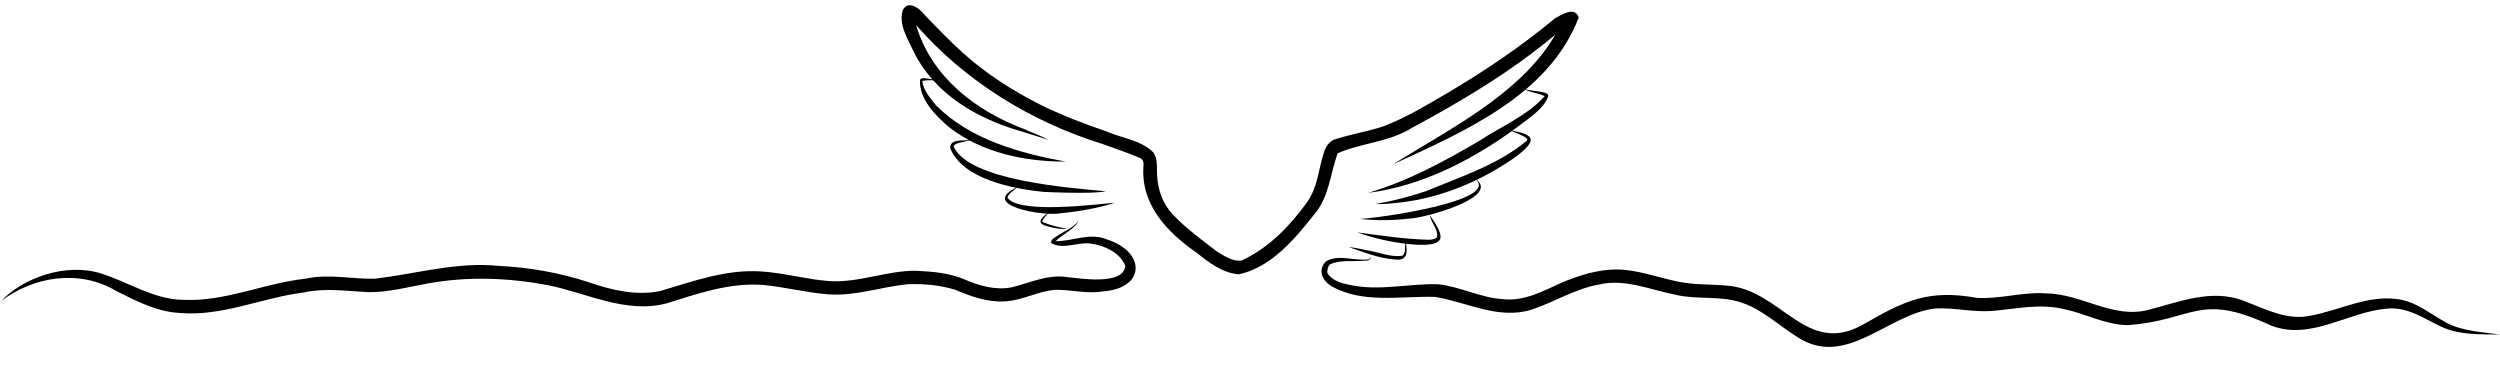 <?xml version="1.0" encoding="UTF-8"?>
<!DOCTYPE svg PUBLIC '-//W3C//DTD SVG 1.0//EN'
          'http://www.w3.org/TR/2001/REC-SVG-20010904/DTD/svg10.dtd'>
<svg height="28.1" preserveAspectRatio="xMidYMid meet" version="1.0" viewBox="0.0 -0.4 190.3 28.1" width="190.3" xmlns="http://www.w3.org/2000/svg" xmlns:xlink="http://www.w3.org/1999/xlink" zoomAndPan="magnify"
><g id="change1_1"
  ><path d="M83.96,21.78c-1.2,0.21-2.45-0.14-3.62-0.12c-1.34,0.1-2.54,0.83-3.88,0.88c-1.32,0.08-2.58-0.39-3.77-0.89 c-1.17-0.35-2.35-0.45-3.55-0.42c-2.08,0.2-4.04,0.94-6.14,0.77c-1.69-0.13-3.35-0.58-5.04-0.72c-2.52-0.15-4.84,0.67-7.18,1.4 c-3.08,0.84-6.1-0.77-9.05-1.37c-3.04-0.57-6.06-0.68-9.08-0.15c-1.53,0.27-3.05,0.7-4.62,0.68c-1.64-0.08-3.26-0.34-4.89,0.02 c-3.21,0.4-6.22,1.85-9.49,1.56c-1.71-0.09-3.3-0.91-4.78-1.66C6.04,20.07,2.53,20.62,0,22.58c0,0,0.01,0,0.01,0 c0.01,0,0.01,0.01,0.01,0.01c1.68-1.85,5.04-3.03,7.71-2.16c2.04,0.64,3.99,1.97,6.18,1.99c3.24,0.17,6.21-1.28,9.38-1.61 c1.74-0.39,3.55,0.06,5.29,0c3.11-0.37,6.24-1.3,9.39-0.97c2.3,0.11,4.58,0.51,6.77,1.22c1.75,0.61,3.68,1.08,5.52,0.69 c2.49-0.73,4.99-1.66,7.64-1.49c1.72,0.1,3.45,0.6,5.15,0.73c2.3,0.17,4.42-0.8,6.67-0.78c1.25,0.06,2.52,0.16,3.68,0.65 c1.13,0.5,2.4,0.85,3.61,0.61c1.36-0.33,2.69-0.98,4.13-0.79c1.11,0.12,4.38,0.66,4.52-0.84c-0.4-1.02-1.62-1.57-2.64-1.7 c-0.96-0.14-2.09,0.48-2.97-0.02c-0.15-0.22,0.19-0.41,0.33-0.5c0.56-0.42,1.32-0.64,1.71-1.21c-0.21,0.58-1.24,1.03-1.74,1.55 c1.32,0.01,2.63-0.69,3.92-0.13C87.21,18.76,87.23,21.54,83.96,21.78z"
    /><path d="M94.29,20.48c-1.22-0.1-2.24-0.87-3.16-1.61c-2.32-1.61-4.36-3.73-4.08-6.77c0-0.2-0.08-0.39-0.28-0.47 c-0.91-0.4-1.95-0.75-2.85-1.07c-5.45-1.7-10.41-4.75-14.19-9.05c1.19,3.98,4.56,6.55,8.32,7.95c0.57,0.27,1.27,0.51,1.78,0.79 c-0.7-0.21-1.39-0.43-2.09-0.65c-3.38-0.97-6.62-2.84-8.21-6.11c-0.44-0.95-1.15-2.03-0.81-3.11c0.39-0.8,1.24-0.17,1.62,0.31 c0.95,0.99,1.96,2.04,2.96,2.94c1.79,1.6,3.8,2.89,5.93,3.96c1.62,0.8,3.3,1.43,4.98,2.01c1.18,0.52,2.67,0.67,3.59,1.61 c0.36,0.54,0.24,1.19,0.28,1.8c0.08,1.1,0.43,2.09,1.17,2.89c0.98,1.05,2.23,1.96,3.35,2.82c0.57,0.35,1.2,0.79,1.89,0.72 c2.08-0.95,3.7-2.64,4.99-4.43c0.84-1.15,0.88-2.58,1.32-3.88c0.13-0.39,0.38-0.76,0.78-0.91c1.23-0.41,2.58-0.61,3.79-1.03 c1.68-0.65,3.24-1.59,4.79-2.5c2.88-1.7,5.64-3.56,8.21-5.7c0.52-0.29,1.55-0.93,1.8-0.04c-2.29,5.92-8.72,8.66-14.11,11.15 c3.99-2.54,9.68-5.27,12.33-9.86c-3.33,2.79-7.09,5.04-10.91,7.09c-1.72,1.09-3.88,1.15-5.66,1.94c-0.58,1.61-0.64,3.37-1.83,4.71 C98.52,17.85,96.7,19.98,94.29,20.48z"
    /><path d="M81.12,11.9c-3.09,0.01-6.35-0.66-8.84-2.59c-1.06-0.88-2.33-2.17-2.25-3.64c0.15-0.22,0.48-0.08,0.7-0.07 c0.2,0.04,0.41,0.04,0.6,0.1c0.01,0.02-0.01,0.01-0.02,0.01c-0.36,0.01-0.75-0.03-1.1,0.05c0.05,0.71,0.63,1.33,1.04,1.86 C73.83,10.22,77.67,11.28,81.12,11.9z"
    /><path d="M82.97,14.27c-1.16,0.02-2.36-0.01-3.51-0.06c-2.3-0.23-6.18-0.95-7.13-3.33c-0.05-0.78,1.11-0.51,1.58-0.65 c0.01-0.01,0.03-0.01,0.02,0.01c-0.09,0.07-0.24,0.07-0.36,0.1c-0.31,0.1-0.81,0.12-0.99,0.38c1.11,2.65,8.93,3.18,11.6,3.44 C83.84,14.24,83.36,14.24,82.97,14.27z"
    /><path d="M80.76,15.83c-1.28,0.27-6.35-0.6-3.3-1.99c0,0,0,0,0,0c-0.25,0.25-0.69,0.46-0.77,0.8c0.25,0.38,0.77,0.47,1.19,0.58 c1.32,0.22,2.68,0.15,3.99,0.08c1.01-0.07,2-0.17,3-0.27C83.6,15.44,82.13,15.7,80.76,15.83z"
    /><path d="M79.67,16.81c-0.91-0.25-0.28-0.72,0.16-1.05c0.04,0.03-0.08,0.11-0.1,0.14c-0.12,0.14-0.29,0.31-0.37,0.46 c-0.03,0.06-0.02,0.13,0.05,0.16c0.57,0.23,1.19,0.4,1.8,0.47C80.76,17.08,80.15,16.95,79.67,16.81z"
    /><path d="M104.14,14.28c3-0.88,5.75-2.37,8.43-3.94c1.68-1.11,3.68-1.92,5.01-3.42c-0.45-0.24-1.28-0.31-1.55-0.55c0,0,0,0,0,0 c0.52,0.17,1.12,0.14,1.64,0.31c0.09,0.04,0.19,0.12,0.19,0.23c-0.33,0.95-1.33,1.56-2.1,2.17 C112.36,11.63,108.36,13.75,104.14,14.28z"
    /><path d="M106.55,15.02c-0.59,0.06-1.28,0.15-1.83,0.1c1.31-0.21,2.62-0.57,3.86-0.98c2.6-1.09,5.48-2.01,7.64-3.83 c0.03-0.05,0.06-0.12,0.02-0.15c-0.37-0.33-0.88-0.41-1.3-0.65c1.81,0.33,2.2,0.69,0.45,2.02 C112.78,13.37,109.72,14.66,106.55,15.02z"
    /><path d="M107.35,16.23c-1.26,0.16-2.64,0.17-3.85,0.03c1.03,0,11.04-1.36,8.72-3.1C114.5,14.57,108.35,16.22,107.35,16.23z"
    /><path d="M107.86,18.23c-1.53-0.09-3.15-0.44-4.54-0.94c1.8,0.24,3.65,0.52,5.46,0.56c0.21-0.01,0.44-0.04,0.6-0.18 c0.13-0.54-0.39-1.07-0.52-1.58c-0.01-0.03-0.04-0.12,0.02-0.1c0.02,0.01-0.01,0.02-0.02,0.02c0,0,0,0,0,0 C109.97,17.63,110.16,18.31,107.86,18.23z"
    /><path d="M106.17,19.35c-1.2-0.07-2.42-0.58-3.51-0.94c0.43,0.03,0.86,0.13,1.28,0.22c0.94,0.13,1.92,0.59,2.83,0.43 c0.24-0.22,0.16-0.6,0.2-0.9c0,0,0,0,0,0c0.02-0.04-0.01-0.19,0.03-0.17C107.13,18.76,107.2,19.49,106.17,19.35z"
    /><path d="M190.26,25.06c-1.51-0.01-3.09,0.05-4.48-0.61c-1.28-0.62-2.54-1.5-4.04-1.36c-2.99,0.22-5.82,2.47-8.87,1.29 c-5.54-2.58-5.82-0.4-10.91-0.03c-1.66-0.01-3.24-0.89-4.81-1.21c-1.85-0.46-3.67-0.03-5.51,0.13c-1.44,0.11-2.86-0.26-4.3-0.19 c-3.57,0.36-6.81,4.6-10.5,2.19c-1.43-0.88-2.66-2.11-4.29-2.64c-1.59-0.54-3.32-0.21-4.95-0.58c-1.93-0.37-3.92-1.27-5.89-0.79 c-1.82,0.32-3.39,1.34-5.13,1.91c-2.51,0.79-4.93-0.58-7.34-0.97c-2.62-0.08-5.51,0.54-7.9-0.82c-0.68-0.42-1.07-1.22-0.4-1.89 c0.99-0.58,2.27,0.03,3.31-0.16c0.03-0.02,0.04-0.16,0.11-0.14c0.03,0.01,0,0.03-0.02,0.01c0,0,0,0,0,0c0,0,0,0,0,0c0,0,0,0,0,0 c0,0,0,0,0,0c0,0-0.01,0.01,0,0c0,0,0,0,0,0c0,0-0.01,0.02,0,0.02c-0.04,0.27-0.38,0.21-0.59,0.23c-0.84,0.07-1.74-0.08-2.5,0.27 c-0.17,0.12-0.19,0.38-0.22,0.56c-0.01,0.06,0.03,0.13,0.05,0.17c0,0.01,0.01,0.01,0.01,0.02c0,0,0,0,0,0 c0.39,0.51,1.03,0.7,1.63,0.81c2.27,0.51,4.51-0.12,6.77-0.04c1.68,0.18,3.21,1.03,4.91,1.13c1.62,0.19,3.07-0.62,4.49-1.26 c1.37-0.57,2.72-0.99,4.17-1c1.6,0.02,3.12,0.61,4.68,0.93c1.22,0.25,2.46,0.19,3.69,0.3c4.2,0.29,6.07,5.53,10.52,2.89 c3.1-1.79,4.9-2.6,8.51-1.96c1.75,0.12,3.49-0.46,5.24-0.34c2.73,0.01,5.12,1.98,7.86,1.25c2.37-0.61,4.78-1.61,7.22-0.69 c1.66,0.64,3.39,1.56,5.19,1.12c2.15-0.41,4.21-1.53,6.44-1.25c1.47,0.14,2.6,1.17,3.86,1.83 C187.49,24.82,188.96,24.87,190.26,25.06z"
  /></g
></svg
>
